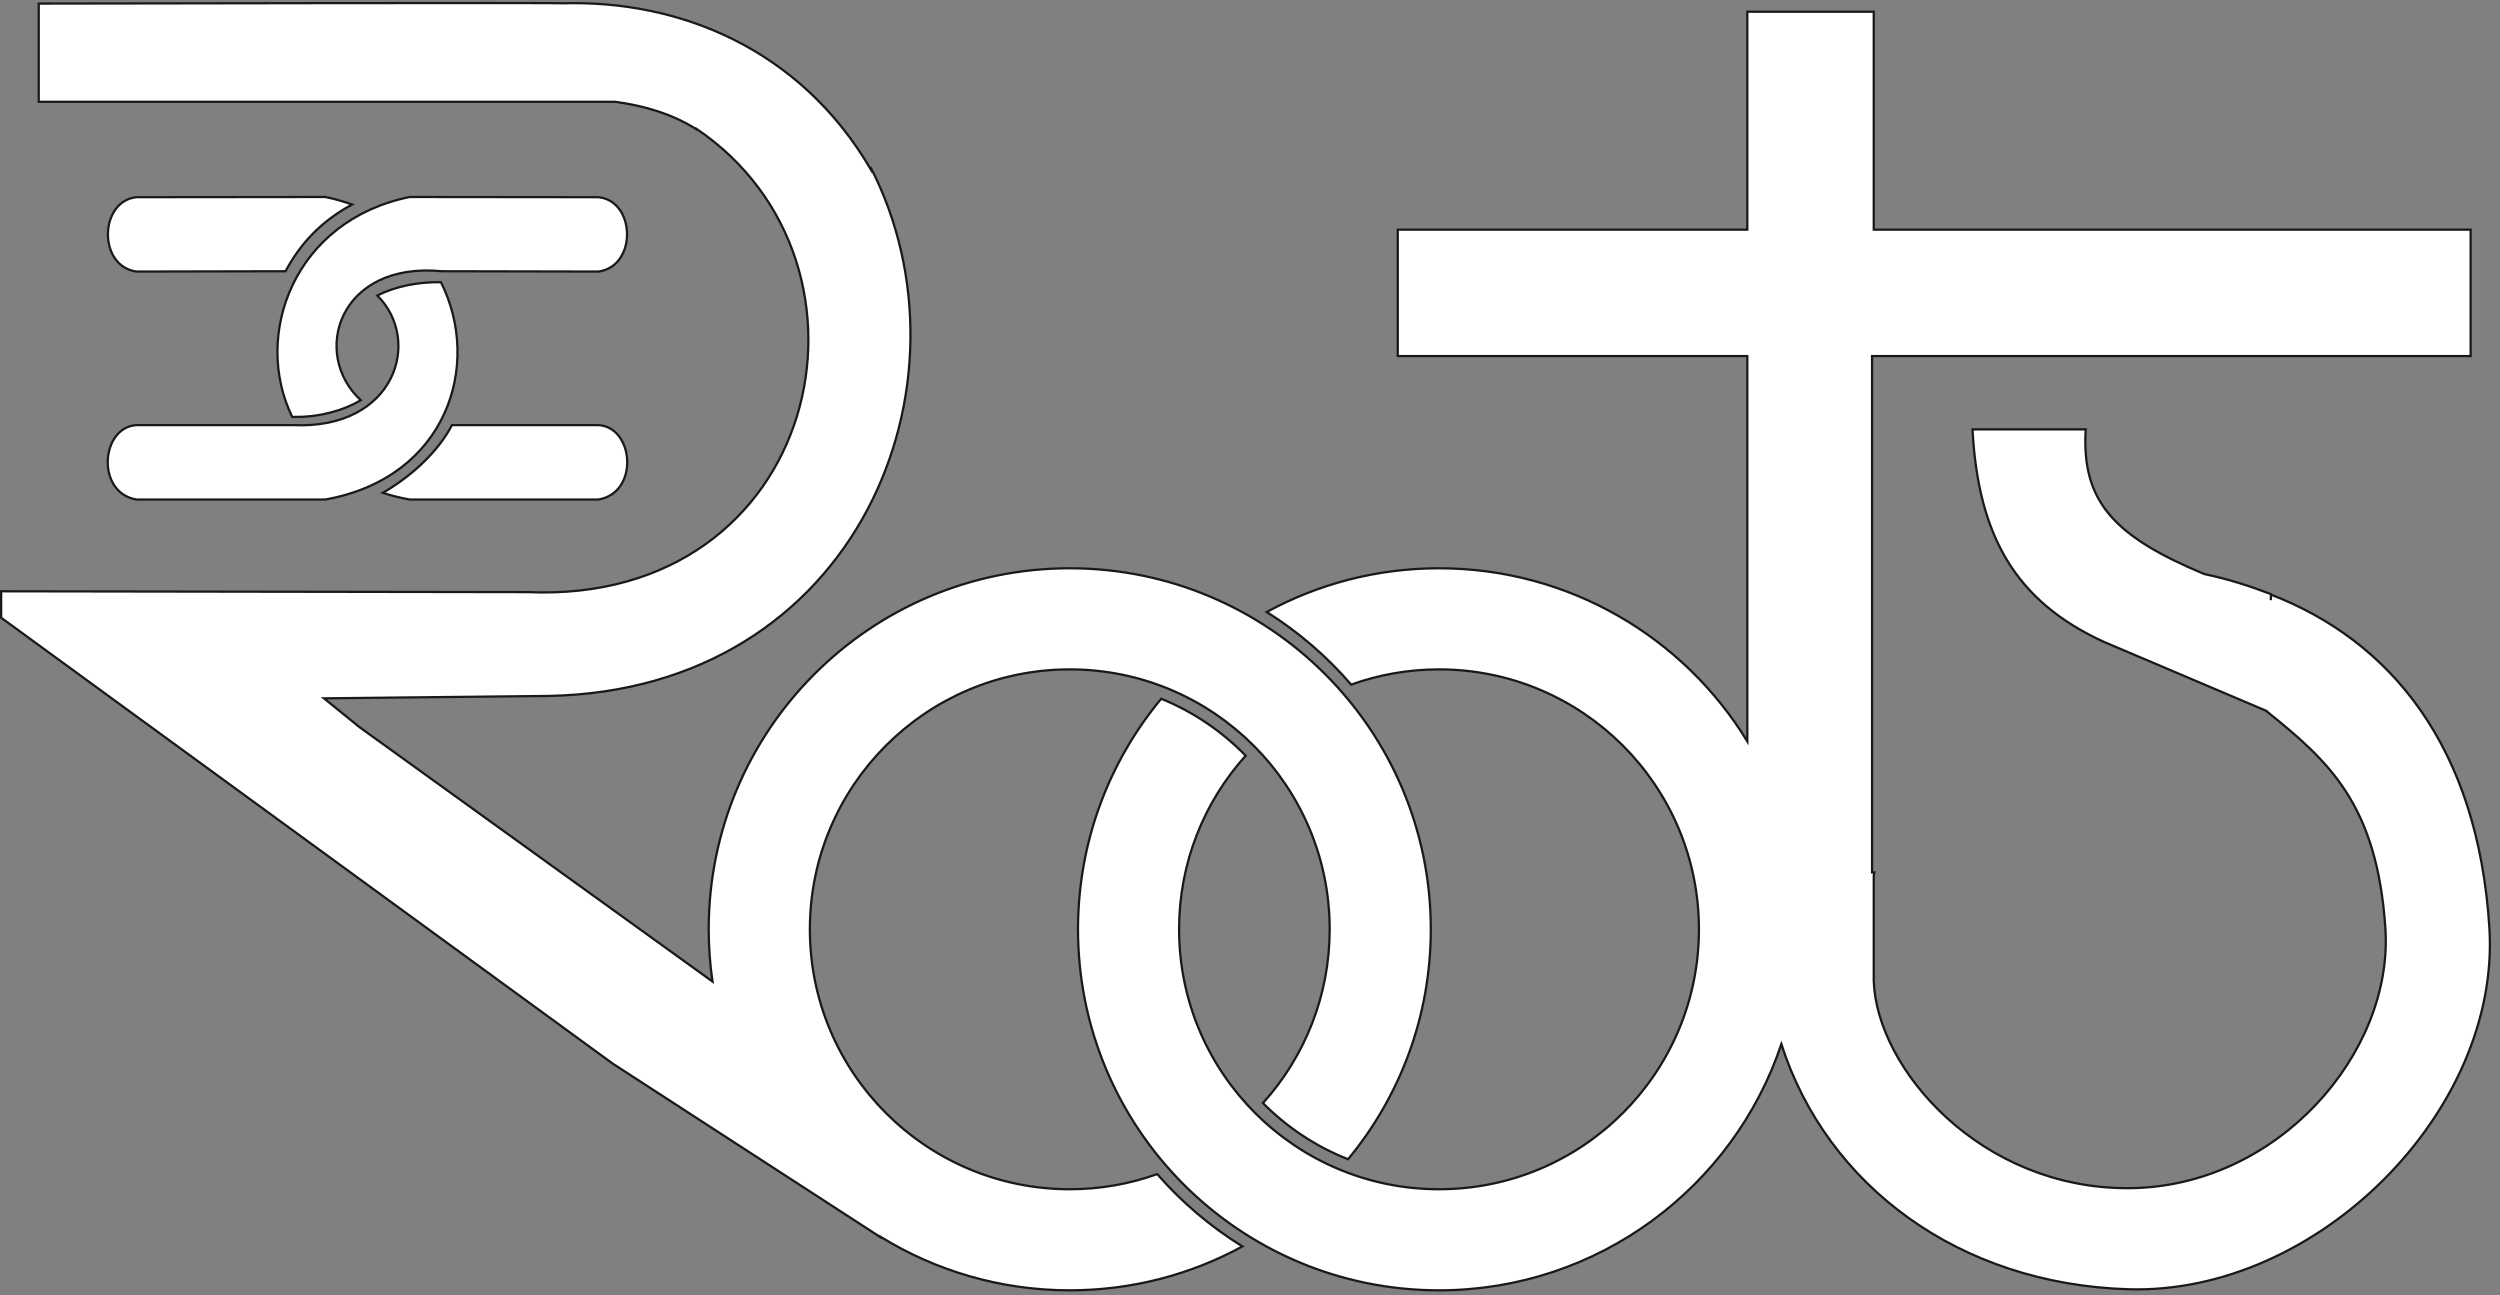 <?xml version="1.0" encoding="UTF-8"?>
<svg xmlns="http://www.w3.org/2000/svg" xmlns:xlink="http://www.w3.org/1999/xlink" width="237.2pt" height="122.9pt" viewBox="0 0 237.2 122.9" version="1.1">
  <rect x="0" y="0" width="237.2" height="122.9" fill="#808080" stroke="none"/>
  <defs>
    <clipPath id="clip1">
      <path d="M 0 0 L 237 0 L 237 122.898 L 0 122.898 Z M 0 0 "></path>
    </clipPath>
    <clipPath id="clip2">
      <path d="M 0 0 L 237.199 0 L 237.199 122.898 L 0 122.898 Z M 0 0 "></path>
    </clipPath>
  </defs>
  <g id="surface1">
    <g clip-path="url(#clip1)" clip-rule="nonzero">
      <path style=" stroke:none;fill-rule:evenodd;fill:rgb(100%,100%,100%);fill-opacity:1;" d="M 3.676 9.656 L 3.676 0.34 C 9.32 0.336 53.688 0.242 53.344 0.316 C 64.387 -0.027 75.871 4.566 82.609 16.051 L 82.605 15.879 C 93.082 36.297 81.434 65.5 52.004 66.031 L 30.738 66.258 L 34.109 68.992 L 67.602 93.129 C 67.367 91.512 67.242 89.855 67.242 88.172 C 67.242 69.262 82.586 53.918 101.496 53.918 C 120.414 53.918 135.754 69.262 135.754 88.172 C 135.754 96.465 132.809 104.062 127.902 109.988 C 124.848 108.785 122.105 106.957 119.828 104.66 C 123.766 100.297 126.16 94.512 126.16 88.172 C 126.16 74.555 115.117 63.512 101.496 63.512 C 87.883 63.512 76.84 74.555 76.84 88.172 C 76.84 101.793 87.883 112.836 101.496 112.836 C 104.41 112.836 107.203 112.328 109.797 111.398 C 112.129 114.07 114.852 116.387 117.879 118.262 C 113.008 120.918 107.43 122.426 101.496 122.426 C 94.914 122.426 88.77 120.566 83.547 117.348 L 83.547 117.391 L 58.133 100.914 L 0.109 58.609 L 0.109 56.102 L 50.043 56.18 C 77.805 57.398 85.145 25.086 66.059 12.207 L 66.043 12.246 C 63.773 10.816 61.172 10.035 58.348 9.656 Z M 56.793 25.766 C 60.484 25.23 60.305 19.078 56.793 18.711 C 50.82 18.707 44.844 18.699 38.871 18.691 C 27.918 20.914 23.918 31.777 27.734 39.566 L 27.961 39.559 L 27.98 39.555 C 30.055 39.598 32.438 39.047 34.227 37.969 C 29.48 33.594 32.117 24.793 41.922 25.734 Z M 36.32 46.758 C 37.121 47.02 37.965 47.234 38.871 47.395 L 56.793 47.395 C 60.66 46.734 60.168 40.543 56.793 40.336 L 42.883 40.336 C 41.57 42.848 39.164 45.031 36.734 46.516 L 36.723 46.52 L 36.59 46.602 L 36.582 46.605 L 36.457 46.68 Z M 12.938 25.766 C 9.25 25.23 9.434 19.078 12.938 18.711 C 18.914 18.707 24.891 18.699 30.863 18.691 C 31.762 18.871 32.609 19.117 33.41 19.406 C 30.41 21.012 28.445 23.199 27.094 25.734 Z M 41.836 26.773 C 45.77 34.609 42.398 45.344 30.863 47.395 L 12.938 47.395 C 9.078 46.734 9.562 40.543 12.938 40.336 L 27.82 40.336 C 37.504 40.773 40.094 32.297 35.797 28.035 C 37.641 27.129 39.652 26.754 41.836 26.773 Z M 136.535 53.918 C 148.914 53.918 159.766 60.492 165.785 70.34 L 165.785 33.785 L 132.621 33.785 L 132.621 21.789 L 165.785 21.789 L 165.785 1.113 L 177.781 1.113 L 177.781 21.789 L 234.414 21.789 L 234.414 33.785 L 177.621 33.785 L 177.621 82.781 L 177.848 82.781 L 177.781 83.074 L 177.781 93.066 C 178.055 101.402 187.895 112.805 201.98 112.734 C 216.07 112.66 227.117 99.91 226.324 88.07 C 225.531 76.23 220.879 72.176 215.059 67.484 L 215.059 67.457 L 199.566 60.879 C 191.242 57.047 187.684 50.855 187.152 40.738 L 197.891 40.738 C 197.484 47.547 200.527 50.875 209.141 54.465 C 211.613 54.992 213.438 55.602 215.465 56.371 L 215.453 56.945 L 215.473 56.418 C 226.719 60.762 235.121 70.734 236.195 88.07 C 237.262 105.406 219.863 122.867 201.938 122.324 C 185.863 121.844 173.324 112.473 169.016 99.07 C 164.461 112.641 151.637 122.426 136.535 122.426 C 117.621 122.426 102.281 107.086 102.281 88.172 C 102.281 79.855 105.246 72.234 110.176 66.297 C 113.215 67.535 115.938 69.383 118.188 71.699 C 114.262 76.062 111.871 81.844 111.871 88.172 C 111.871 101.793 122.914 112.836 136.535 112.836 C 150.152 112.836 161.195 101.793 161.195 88.172 C 161.195 74.555 150.152 63.512 136.535 63.512 C 133.605 63.512 130.805 64.023 128.199 64.957 C 125.895 62.281 123.191 59.953 120.188 58.066 C 125.047 55.422 130.613 53.918 136.535 53.918 Z M 136.535 53.918 "></path>
    </g>
    <g clip-path="url(#clip2)" clip-rule="nonzero">
      <path style="fill:none;stroke-width:2.16;stroke-linecap:butt;stroke-linejoin:miter;stroke:rgb(10.594%,9.813%,9.424%);stroke-opacity:1;stroke-miterlimit:4;" d="M 36.758 1132.438 L 36.758 1225.602 C 93.203 1225.641 536.875 1226.578 533.438 1225.836 C 643.867 1229.273 758.711 1183.336 826.094 1068.492 L 826.055 1070.211 C 930.82 866.031 814.336 574 520.039 568.688 L 307.383 566.422 L 341.094 539.078 L 676.016 297.711 C 673.672 313.883 672.422 330.445 672.422 347.281 C 672.422 536.383 825.859 689.82 1014.961 689.82 C 1204.141 689.82 1357.539 536.383 1357.539 347.281 C 1357.539 264.352 1328.086 188.375 1279.023 129.117 C 1248.477 141.148 1221.055 159.43 1198.281 182.398 C 1237.656 226.031 1261.602 283.883 1261.602 347.281 C 1261.602 483.453 1151.172 593.883 1014.961 593.883 C 878.828 593.883 768.398 483.453 768.398 347.281 C 768.398 211.07 878.828 100.641 1014.961 100.641 C 1044.102 100.641 1072.031 105.719 1097.969 115.016 C 1121.289 88.297 1148.516 65.133 1178.789 46.383 C 1130.078 19.82 1074.297 4.742 1014.961 4.742 C 949.141 4.742 887.695 23.336 835.469 55.523 L 835.469 55.094 L 581.328 219.859 L 1.094 642.906 L 1.094 667.984 L 500.43 667.203 C 778.047 655.016 851.445 978.141 660.586 1106.93 L 660.43 1106.539 C 637.734 1120.836 611.719 1128.648 583.477 1132.438 Z M 567.93 971.344 C 604.844 976.695 603.047 1038.219 567.93 1041.891 C 508.203 1041.93 448.438 1042.008 388.711 1042.086 C 279.18 1019.859 239.18 911.227 277.344 833.336 L 279.609 833.414 L 279.805 833.453 C 300.547 833.023 324.375 838.531 342.266 849.312 C 294.805 893.062 321.172 981.07 419.219 971.656 Z M 363.203 761.422 C 371.211 758.805 379.648 756.656 388.711 755.055 L 567.93 755.055 C 606.602 761.656 601.68 823.57 567.93 825.641 L 428.828 825.641 C 415.703 800.523 391.641 778.688 367.344 763.844 L 367.227 763.805 L 365.898 762.984 L 365.82 762.945 L 364.57 762.203 Z M 129.375 971.344 C 92.5 976.695 94.336 1038.219 129.375 1041.891 C 189.141 1041.93 248.906 1042.008 308.633 1042.086 C 317.617 1040.289 326.094 1037.828 334.102 1034.938 C 304.102 1018.883 284.453 997.008 270.938 971.656 Z M 418.359 961.266 C 457.695 882.906 423.984 775.562 308.633 755.055 L 129.375 755.055 C 90.781 761.656 95.625 823.57 129.375 825.641 L 278.203 825.641 C 375.039 821.266 400.938 906.031 357.969 948.648 C 376.406 957.711 396.523 961.461 418.359 961.266 Z M 1365.352 689.82 C 1489.141 689.82 1597.656 624.078 1657.852 525.602 L 1657.852 891.148 L 1326.211 891.148 L 1326.211 1011.109 L 1657.852 1011.109 L 1657.852 1217.867 L 1777.812 1217.867 L 1777.812 1011.109 L 2344.141 1011.109 L 2344.141 891.148 L 1776.211 891.148 L 1776.211 401.188 L 1778.477 401.188 L 1777.812 398.258 L 1777.812 298.336 C 1780.547 214.977 1878.945 100.953 2019.805 101.656 C 2160.703 102.398 2271.172 229.898 2263.242 348.297 C 2255.312 466.695 2208.789 507.242 2150.586 554.156 L 2150.586 554.43 L 1995.664 620.211 C 1912.422 658.531 1876.836 720.445 1871.523 821.617 L 1978.906 821.617 C 1974.844 753.531 2005.273 720.25 2091.406 684.352 C 2116.133 679.078 2134.375 672.984 2154.648 665.289 L 2154.531 659.547 L 2154.727 664.82 C 2267.188 621.383 2351.211 521.656 2361.953 348.297 C 2372.617 174.938 2198.633 0.328 2019.375 5.758 C 1858.633 10.562 1733.242 104.273 1690.156 238.297 C 1644.609 102.594 1516.367 4.742 1365.352 4.742 C 1176.211 4.742 1022.812 158.141 1022.812 347.281 C 1022.812 430.445 1052.461 506.656 1101.758 566.031 C 1132.148 553.648 1159.375 535.172 1181.875 512.008 C 1142.617 468.375 1118.711 410.562 1118.711 347.281 C 1118.711 211.07 1229.141 100.641 1365.352 100.641 C 1501.523 100.641 1611.953 211.07 1611.953 347.281 C 1611.953 483.453 1501.523 593.883 1365.352 593.883 C 1336.055 593.883 1308.047 588.766 1281.992 579.43 C 1258.945 606.188 1231.914 629.469 1201.875 648.336 C 1250.469 674.781 1306.133 689.82 1365.352 689.82 Z M 1365.352 689.82 " transform="matrix(0.1,0,0,-0.1,0,122.9)"></path>
    </g>
  </g>
</svg>
